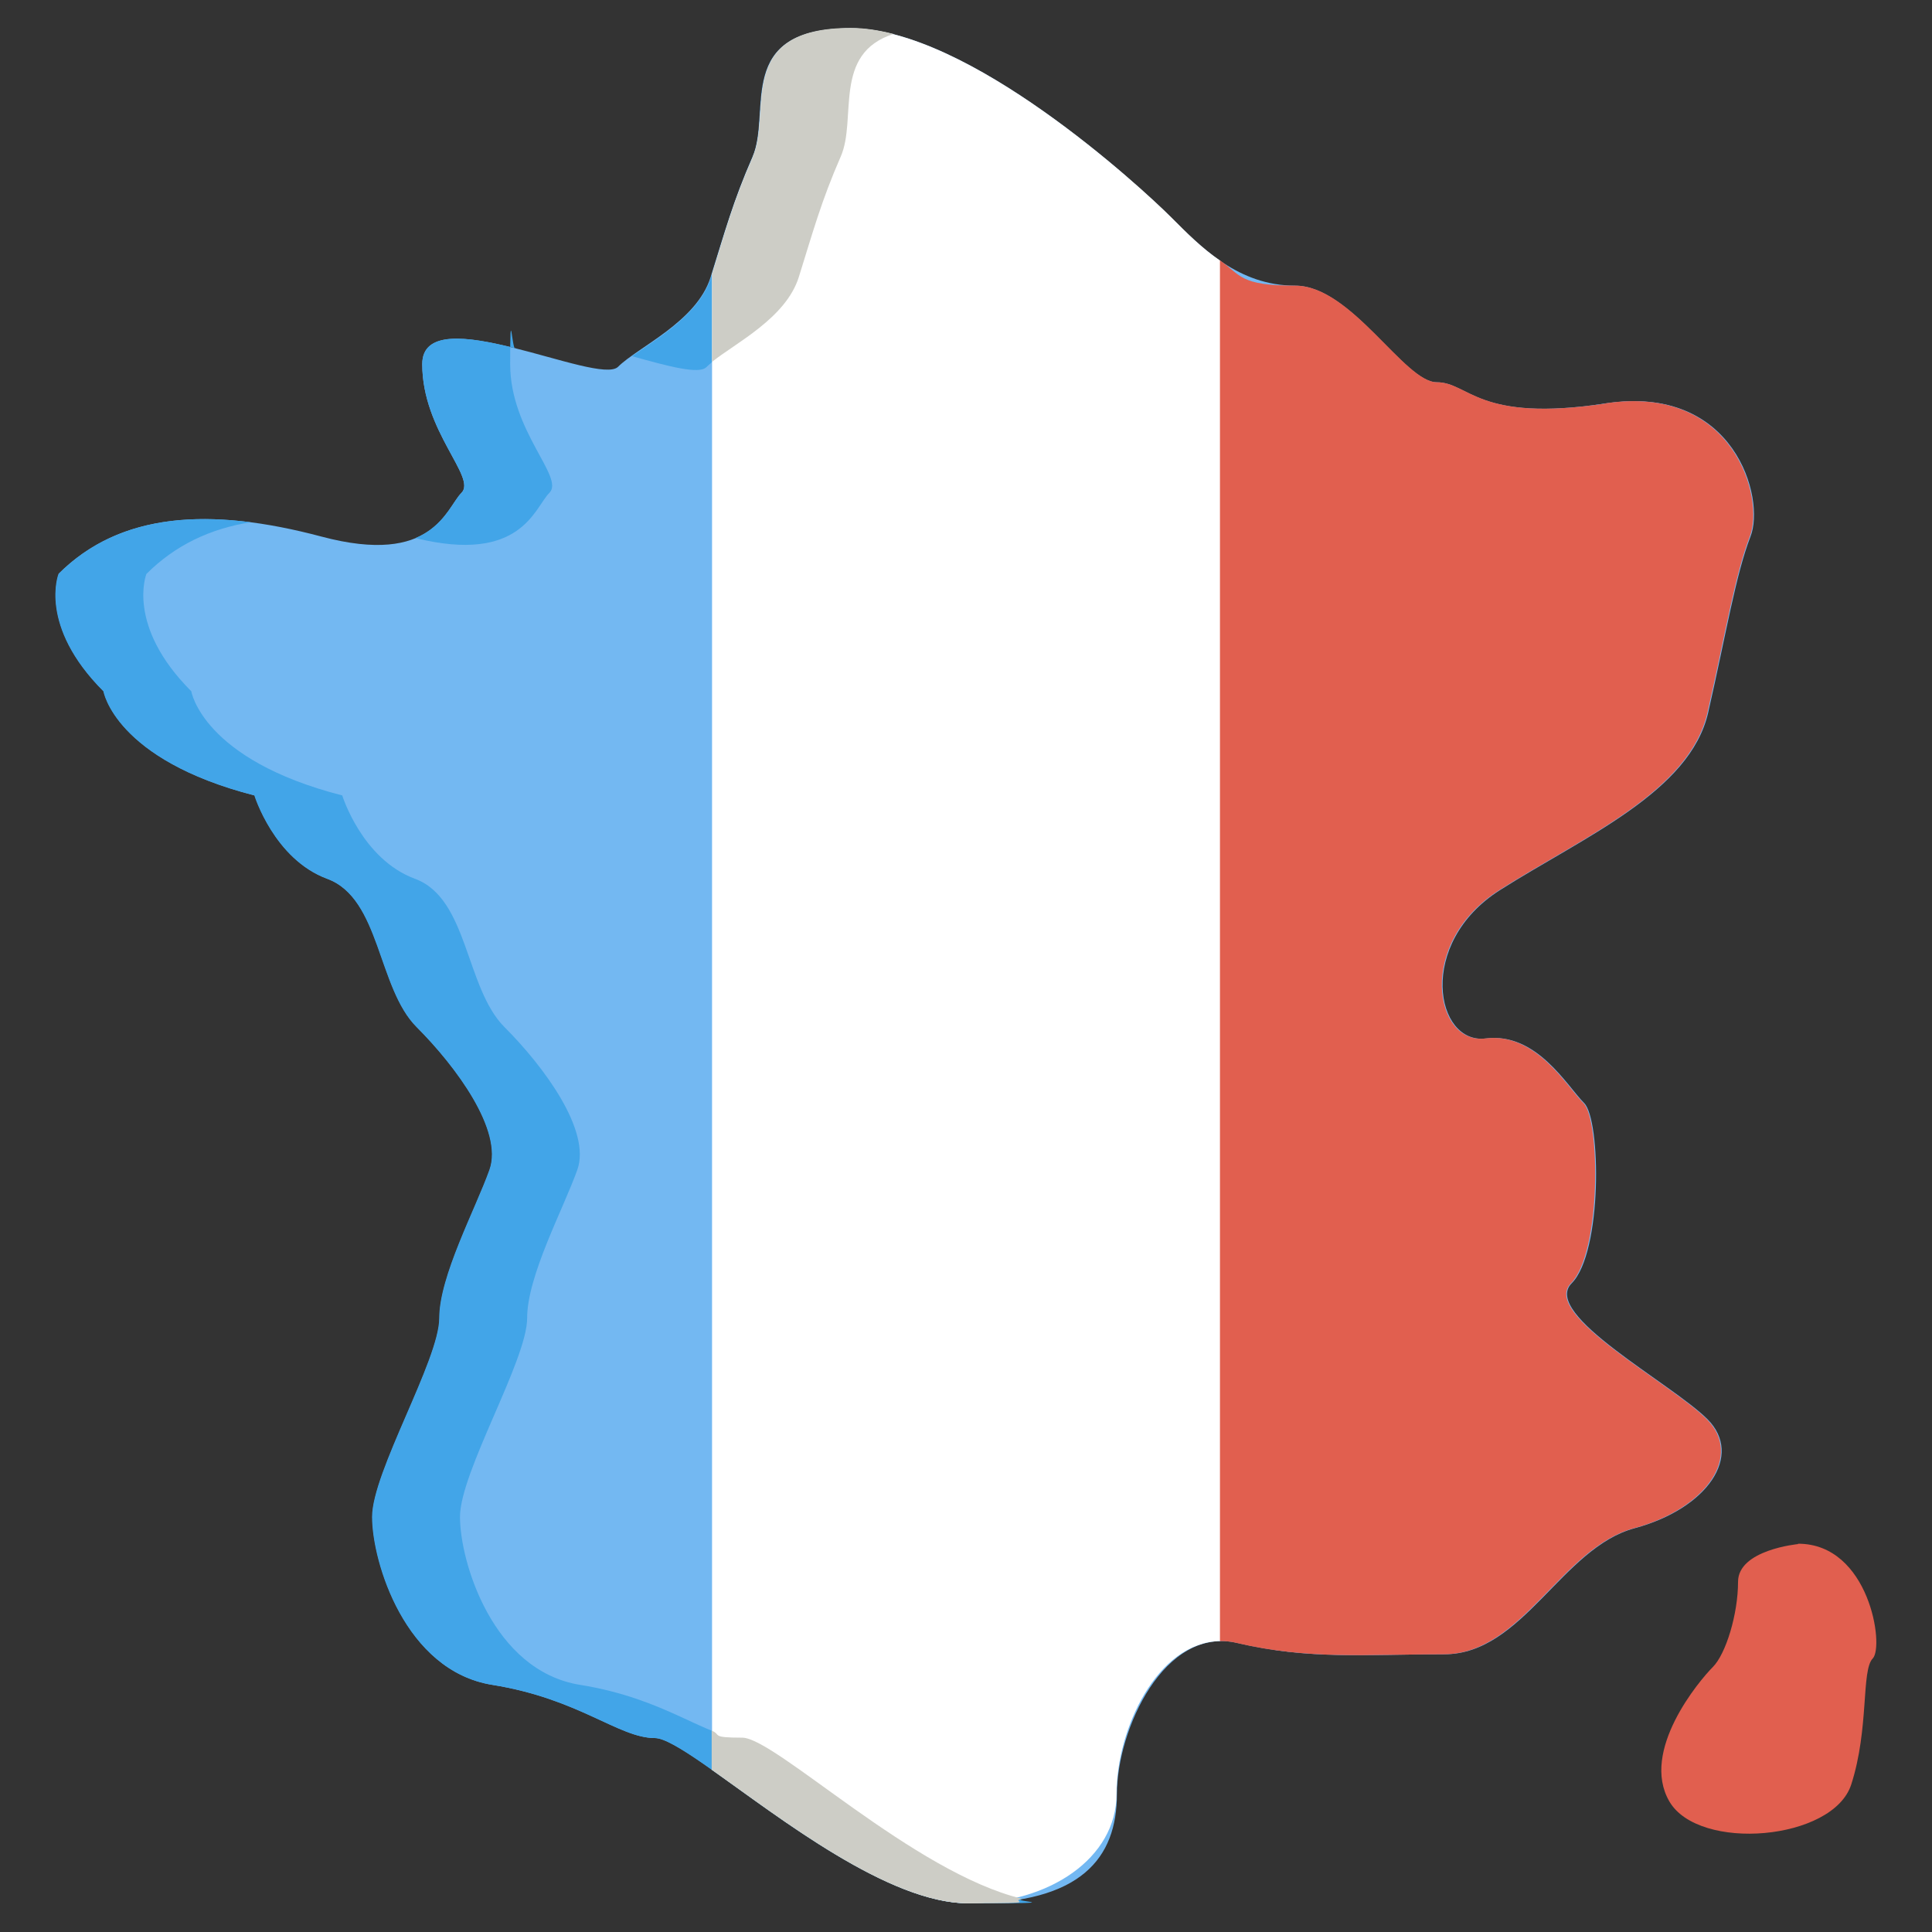 <svg viewBox="0 0 512 512" version="1.1" xmlns="http://www.w3.org/2000/svg" id="Calque_1">
  
  <rect x="0" y="0" width="512" height="512" fill="#333333" stroke="none"/>
  
  <defs>
    <style>
      .st0 {
        fill: #fff;
      }

      .st1 {
        fill: #42a5e8;
      }

      .st2 {
        fill: #e15f4f;
      }

      .st3 {
        fill: #73b8f2;
      }

      .st4 {
        display: none;
      }

      .st5 {
        fill: #cdcdc6;
      }
    </style>
  </defs>
  <g id="Layer_2">
    <g>
      <path d="M15.6,152.1s-5.5,13.7,11.9,31.1c0,0,3,18.1,40,27.6,0,0,5.2,16.9,19.3,22.1,14.1,5.2,13.3,28.9,23.7,39.3s23,27.4,19.3,37.8-13.3,28.2-13.3,39.3-17.8,40.8-17.8,52.7,8.7,40.8,31.8,44.5,33.5,14.1,43.1,14.1,53.6,43.8,83.2,43.8,39.2-11.9,39.2-29,12.6-44.5,31.9-40,34.1,3,54.9,3,31.1-28.2,50.4-33.4,28.9-19.3,19.3-28.9-44.1-27.8-36-36c8.2-8.2,7.8-43.4,3.3-47.8-4.5-4.5-12.6-18.8-26-17.1s-18.5-25.2,3.7-39.3,50.4-26,55.2-47.1,7.3-36.5,11.2-46.6c4-10.1-4.2-40.5-38.3-35.3s-36.3-5.6-44.9-5.6-22.6-25.6-37.5-25.6-24.8-10-33-18.2S256.6,7.5,225.4,7.5s-20.8,22.2-26,34.1c-5.2,11.9-7.4,20.1-11.1,31.9s-19.3,18.5-24.5,23.7-51.9-18.5-51.9-.7,14.5,30,10.4,34.1-7.4,19.5-37.1,11.6-53.4-6.4-69.7,9.9h.1Z" class="st3"></path>
      <g>
        <path d="M443.2,107.7c-4.9-1.4-10.7-1.8-17.6-.8-1.3.2-2.5.4-3.7.5,4.9,1,11.6,1.3,21.2.2h.1Z" class="st1"></path>
        <path d="M187.2,97.3c5.2-5.2,20.8-11.9,24.5-23.7,3.7-11.8,5.9-20,11.1-31.9,4.4-10-2.3-27.3,14-32.5-3.9-1-7.7-1.6-11.3-1.6-31.1,0-20.8,22.2-26,34.1-5.2,11.9-7.4,20.1-11.1,31.9-3.1,9.7-14.1,16-20.9,20.8,9.4,2.6,17.7,4.9,19.7,2.9h0Z" class="st1"></path>
        <path d="M351.1,435.4c-4.8-1.1-9.1-.2-13,1.9,12.1,1.7,23.1,1.3,36.2,1.1-7.5-.3-14.9-1.1-23.2-3Z" class="st1"></path>
        <path d="M196.8,460.6c-9.6,0-20-10.4-43.1-14.1-23.1-3.7-31.8-32.6-31.8-44.5s17.8-41.5,17.8-52.7,9.6-28.9,13.3-39.3-8.9-27.4-19.3-37.8-9.6-34.1-23.7-39.3-19.3-22.1-19.3-22.1c-37.1-9.5-40-27.6-40-27.6-17.4-17.4-11.9-31.1-11.9-31.1,7.6-7.6,16.9-12,27.6-13.7-21-2.7-38.2,1-50.9,13.7,0,0-5.5,13.7,11.9,31.1,0,0,3,18.1,40,27.6,0,0,5.2,16.9,19.3,22.1s13.3,28.9,23.7,39.3c10.4,10.4,23,27.4,19.3,37.8s-13.3,28.2-13.3,39.3-17.8,40.8-17.8,52.7,8.7,40.8,31.8,44.5,33.5,14.1,43.1,14.1,53.6,43.8,83.2,43.8,10.2-.4,14.3-1.2c-28.8-6.9-65.5-42.7-74.2-42.7h0Z" class="st1"></path>
        <path d="M122.3,130.6c-2.4,2.4-4.6,8.8-12.2,12,28.1,6.9,31.5-8,35.5-12,4.1-4.1-10.4-16.3-10.4-34.1s.5-3.2,1.4-4.2c-12.6-3.2-24.7-4.9-24.7,4.2,0,17.8,14.5,30,10.4,34.1Z" class="st1"></path>
      </g>
      <path d="M476.5,409.2s-15.9,1.5-15.9,10-3.2,19.1-6.7,22.6-19.3,22.2-11.5,35.6,43.4,10.4,48.2-4.5,2.6-30.2,5.7-33.4-.9-30.4-19.8-30.4h0Z" class="st2"></path>
      <path d="M323.4,69.1c-5-3.4-9.2-7.7-13-11.5-8.2-8.2-53.8-50.1-84.9-50.1s-20.8,22.2-26,34.1c-5.1,11.6-7.3,19.7-10.8,31v396.4c18,12.7,46.8,35.4,68,35.4s39.2-11.9,39.2-29,10.7-40.2,27.5-40.5V69.1h0Z" class="st0"></path>
      <path d="M199.5,41.6c-5.1,11.6-7.3,19.7-10.8,31v23.3c6.2-5,19.6-11.6,23-22.5,3.7-11.8,5.9-20,11.1-31.9,4.4-10-2.3-27.3,14-32.5-3.9-1-7.7-1.6-11.3-1.6-31.1,0-20.8,22.2-26,34.1h0Z" class="st5"></path>
      <path d="M425.7,106.9c-34.1,5.2-36.3-5.6-44.9-5.6s-22.6-25.6-37.5-25.6-14.4-2.8-20-6.7v365.9c1.4,0,2.9.1,4.4.5,19.3,4.5,34.1,3,54.9,3s31.1-28.2,50.4-33.4,28.9-19.3,19.3-28.9-44.1-27.8-36-36,7.8-43.4,3.3-47.8c-4.5-4.5-12.6-18.8-26-17.1s-18.5-25.2,3.7-39.3,50.4-26,55.2-47.1c4.8-21.1,7.3-36.5,11.2-46.6,4-10.1-4.2-40.5-38.3-35.3h.3Z" class="st2"></path>
      <path d="M188.6,458.7v10.3c18,12.7,46.8,35.4,68,35.4s10.2-.4,14.3-1.2c-28.8-6.9-65.5-42.7-74.2-42.7s-5.3-.8-8.2-1.9h.1Z" class="st5"></path>
      <g class="st4">
        <path d="M499.3,421.3c-4.5-10.9-12.8-17.1-22.8-17.1s-.3,0-.5,0c-2.1.2-20.5,2.3-20.5,15s-3.1,17-5.2,19.1-23,23.3-12.3,41.7c4.8,8.2,15.8,11,25.6,11s3.7-.1,5.4-.3c10.6-1.1,23-6,26.3-16.1,2.8-8.5,3.4-17.1,3.8-23.4.2-3.1.5-7,1-8.2,4-4.6,1.6-15.6-.8-21.6h0ZM492.2,436.8c-2.2,2.8-2.6,7.2-3,13.6-.4,6.1-1,13.7-3.3,21.1-1.5,4.5-8.8,8.3-17.9,9.3-9.7,1-18.7-1.4-21.2-5.8-2.4-4.1-1.8-9.7,1.7-16.7s7.6-11.4,9.1-12.8c5-5,8.1-17.5,8.1-26.2s6.1-4.5,11.2-5c4.2,0,7.7,2,10.5,5.8,4.5,6.1,5.4,14.3,4.9,16.7h-.1Z"></path>
        <path d="M460.6,388.9c1.6-5.9,0-11.7-4.7-16.3-3.3-3.3-8.9-7.2-14.8-11.4-6.4-4.5-19.5-13.8-20.9-17.8,5.9-6.3,7.3-20.4,7.5-28.3.2-4.9.4-21.4-4.5-26.2-.7-.7-1.6-1.8-2.6-3.1-5.2-6.4-13.9-17.1-27.5-15.4-2.9.4-4.4-2.5-5-4.2-3.9-10.8,5.3-21.7,12.1-25.9,4.3-2.8,9-5.5,13.6-8.1,19.4-11.3,39.5-23,43.9-42.1,1.5-6.5,2.7-12.5,3.9-17.8,2.5-12,4.6-21.5,7.2-28.1,2.7-7,1.3-19.7-6.7-29.8-8.3-10.3-21.4-14.7-37-12.3-22.2,3.4-29.5-.2-34.8-2.9-2.7-1.4-5.6-2.8-9.3-2.8h0c-1.9-.2-6.9-5.3-10.2-8.7-7.8-7.9-16.7-16.9-27.3-16.9s-21.6-8.9-29.5-16.7c-.5-.5-51.9-51.5-88.4-51.5s-28.3,16.5-29,27.4c-.2,3.8-.5,7.3-1.5,9.7-4.4,10.1-6.8,17.8-9.5,26.7-.6,1.8-1.1,3.7-1.8,5.7-2.1,6.7-9.7,11.8-15.8,16-2.6,1.8-5,3.4-6.8,5-2.5,0-9.6-1.9-14.8-3.3-13.7-3.8-27.9-7.7-35.1-2.2-1.9,1.4-4.2,4.2-4.2,9,0,11.1,4.8,19.9,8.3,26.4.9,1.7,2.1,4,2.6,5.2-.6.8-1.2,1.6-1.8,2.5-3.5,5.2-8.2,12.4-29.6,6.7-33.7-8.9-58-5.3-74.5,11.2s-.9,1-1.1,1.7c-.3.7-6.3,16.5,12,35.6.7,2.3,2.6,6.4,7,11.1,7.4,7.9,18.7,13.9,33.8,18.1,2.3,5.5,8.6,17.9,21.3,22.6,5.9,2.2,8.6,10,11.5,18.2,2.5,7.2,5.2,14.7,10.4,19.9,12.7,12.7,20.3,26.4,18.1,32.6-1,2.8-2.6,6.4-4.2,10.2-4.4,10.3-9.5,21.9-9.5,30.8s-4.4,14.6-8.3,23.6c-4.9,11.3-9.5,22-9.5,29.1,0,15.2,10.6,45.3,36,49.4,12.1,2,20.6,5.9,27.4,9,5.9,2.7,11,5.1,16.3,5.1,2.6.5,11.7,7,19,12.2,18.5,13.3,43.9,31.6,64.3,31.6,29.3,0,44.2-11.4,44.2-34s5.3-25.3,13.9-32.1c3.8-3,7.7-4,11.9-3.1,15.9,3.7,28.8,3.5,43.8,3.2,3.9,0,7.9-.1,12.2-.1,13.5,0,22.6-9.4,31.5-18.4,6.6-6.7,12.8-13.1,20.2-15.1,13.7-3.7,23.7-11.7,26.2-21h0ZM161.3,451.5c-7-3.2-16.6-7.7-30.1-9.8-19.7-3.2-27.6-29.2-27.6-39.6s4.6-15.7,8.7-25.1c4.9-11.3,9.1-21,9.1-27.5s4.8-18,8.6-26.9c1.7-3.9,3.3-7.6,4.4-10.8,2.2-6.1.6-13.9-4.7-23.1-5.1-8.8-12-16.3-15.7-19.9-3.6-3.6-5.9-10-8-16.2-3.4-9.6-7.2-20.5-17.5-24.3-11.5-4.2-16.2-18.7-16.2-18.9-.5-1.7-1.9-2.9-3.5-3.4-26.1-6.7-35.2-18.3-36.4-23.6,0-1.1-.6-1.9-1.4-2.7-12.4-12.4-11.6-22.1-11-25,13.9-13.2,34.3-15.6,64-7.8,28.2,7.5,36.5-4.9,40.4-10.9.5-.8,1.1-1.7,1.5-2,4.5-4.5,1.3-10.3-1.8-16-3.2-5.8-7.1-13-7.1-21.6s0-.9.2-1c3.3-2.5,18.9,1.8,26.4,3.9,12.4,3.4,19.8,5.5,23.8,1.4,1.2-1.2,3.6-2.8,6.1-4.5,3.1-2.1,6.6-4.5,9.9-7.4v370.6c-4.2-2.6-7.3-3.9-9.8-3.9s-7.2-1.9-12.2-4.2h0v.2ZM308.5,435.5c-11.5,9.1-17.7,27.4-17.7,39.9s-3.9,24-34.2,24-41.1-17.2-58.5-29.7c-1.7-1.2-3.3-2.4-4.9-3.5V74.3c.5-1.7,1.1-3.4,1.6-5,2.8-9,4.9-16,9.1-25.6,1.8-4.1,2.1-8.7,2.3-13.1.7-10.8,1.1-18,19-18,26.8,0,68.8,36,81.4,48.6,3.3,3.3,7.1,7.1,11.6,10.5v359c-3.4.8-6.7,2.5-9.8,5h0v-.2ZM450.9,386.3c-1.3,4.7-7.7,10.8-19.1,13.9-10,2.7-17.5,10.4-24.8,17.8-7.8,7.9-15.1,15.4-24.4,15.4s-8.4,0-12.4.1c-14.9.2-26.7.4-41.4-3-.2,0-.3,0-.5-.1V77.6c4.4,1.9,9.4,3.2,15,3.2s14,7.7,20.1,13.9c6.4,6.5,11.5,11.7,17.3,11.7s2.5.6,4.9,1.7c6.1,3,15.4,7.6,40.7,3.8,12.1-1.8,21.7,1.2,27.7,8.7,5.6,7,6.6,16.2,5.2,19.9-2.9,7.4-5,17.3-7.6,29.7-1.1,5.3-2.4,11.2-3.8,17.6-3.4,14.8-21.6,25.4-39.1,35.6-4.6,2.7-9.4,5.5-13.9,8.3-15.9,10.1-20.1,26.6-16.1,37.8,2.7,7.4,8.8,11.6,15.7,10.7,8-1,14.1,6.4,18.5,11.8,1.2,1.4,2.2,2.7,3.1,3.7,2.7,4.7,2.8,34.9-3.2,40.9s-2.9,4.5-2.7,7.2c.6,7.6,10.4,15.1,25.2,25.5,5.5,3.9,10.8,7.6,13.5,10.3,2,2.1,2.7,4.2,2.1,6.7h0Z"></path>
      </g>
    </g>
  </g>
</svg>
